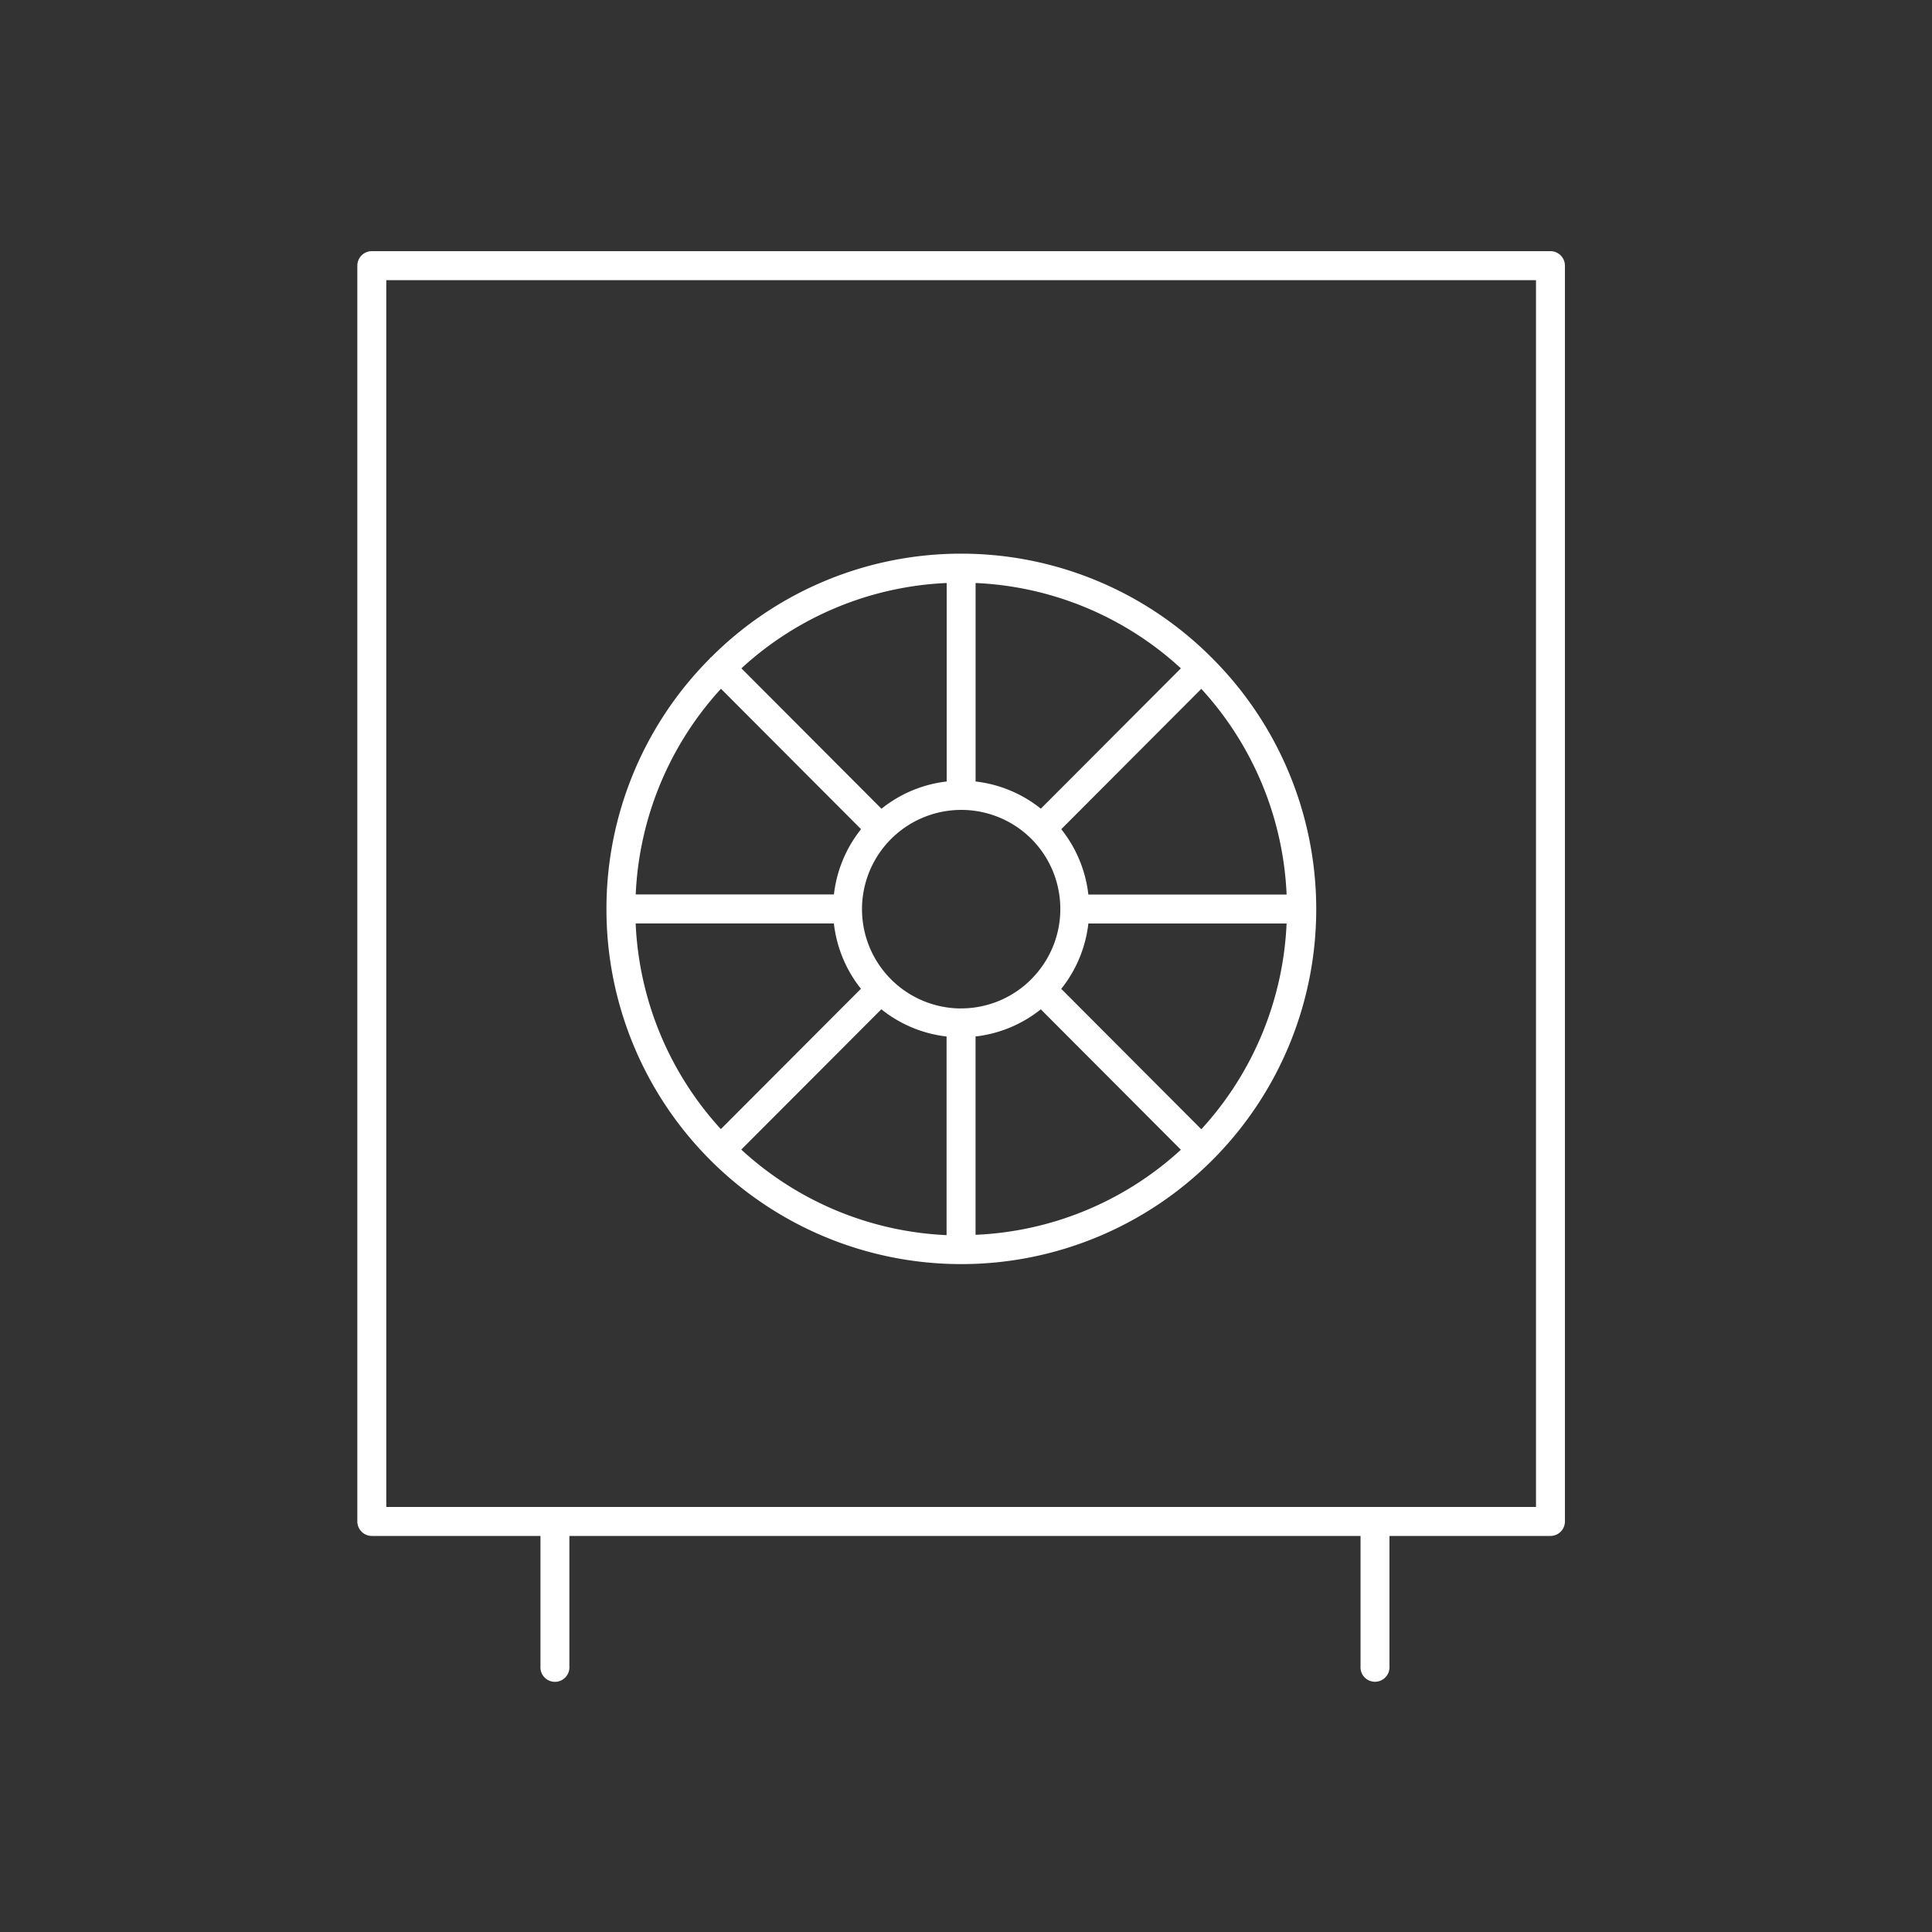<svg xmlns="http://www.w3.org/2000/svg" width="200" height="200" viewBox="0 0 200 200">
  <rect x="0" y="0" width="200" height="200" fill="#333333" stroke="none"/>
<defs>
    <style>
      .cls-1 {
        fill: #fff;
        fill-rule: evenodd;
      }
    </style>
  </defs>
  <path id="save" class="cls-1" d="M160.5,159H143.836v13.5a1.5,1.5,0,1,1-2.994,0V159h-81.9v13.5a1.5,1.5,0,1,1-2.993,0V159H38.491a1.5,1.5,0,0,1-1.5-1.5V27.5a1.5,1.5,0,0,1,1.5-1.5H160.5a1.5,1.5,0,0,1,1.5,1.5v130A1.5,1.5,0,0,1,160.5,159Zm-1.5-130H39.988V156H159.005V29ZM62.78,94.09A36.7,36.7,0,0,1,73.473,68.18c0.025-.029.035-0.067,0.063-0.094s0.065-.038.094-0.063A36.565,36.565,0,0,1,99.493,57.315H99.5a36.573,36.573,0,0,1,25.919,10.754c0.01,0.01.024,0.013,0.035,0.023s0.012,0.023.022,0.033a36.738,36.738,0,1,1-51.917,51.994c-0.008-.008-0.02-0.01-0.028-0.018s-0.012-.022-0.021-0.032A36.72,36.72,0,0,1,62.78,94.1s0-.006,0-0.01h0v0Zm3.03-1.5,20.518,0a13.237,13.237,0,0,1,2.807-6.753l-14.5-14.537A33.688,33.688,0,0,0,65.81,92.592ZM98,60.352A33.563,33.563,0,0,0,76.75,69.186l14.5,14.535A13.157,13.157,0,0,1,98,80.9V60.352Zm2.993,0V80.9a13.191,13.191,0,0,1,6.753,2.813l14.5-14.527A33.565,33.565,0,0,0,100.99,60.352Zm23.368,10.956-14.5,14.53a13.239,13.239,0,0,1,2.806,6.764H133.19A33.679,33.679,0,0,0,124.358,71.308ZM133.187,95.6H112.668a13.244,13.244,0,0,1-2.808,6.766l14.5,14.533A33.7,33.7,0,0,0,133.187,95.6Zm-10.944,23.42-14.5-14.536a13.172,13.172,0,0,1-6.755,2.811l0,20.532A33.538,33.538,0,0,0,122.243,119.022Zm-22.754-14.64c0.015,0,.028.008,0.043,0.009a10.231,10.231,0,0,0,7.194-2.99c0.009-.01.012-0.023,0.021-0.032s0.018-.01.026-0.018a10.269,10.269,0,0,0,2.991-7.206c0-.015-0.009-0.028-0.009-0.043s0.008-.028.009-0.043a10.268,10.268,0,0,0-3.007-7.227l0,0a0.012,0.012,0,0,1,0,0,10.277,10.277,0,1,0-7.3,17.565C99.462,104.39,99.474,104.382,99.489,104.382Zm-1.5,23.479,0-20.561a13.179,13.179,0,0,1-6.752-2.818l-14.5,14.525A33.558,33.558,0,0,0,97.987,127.861ZM74.623,116.885l14.5-14.528a13.239,13.239,0,0,1-2.8-6.761l-20.52,0A33.692,33.692,0,0,0,74.623,116.885Z"/>
</svg>
